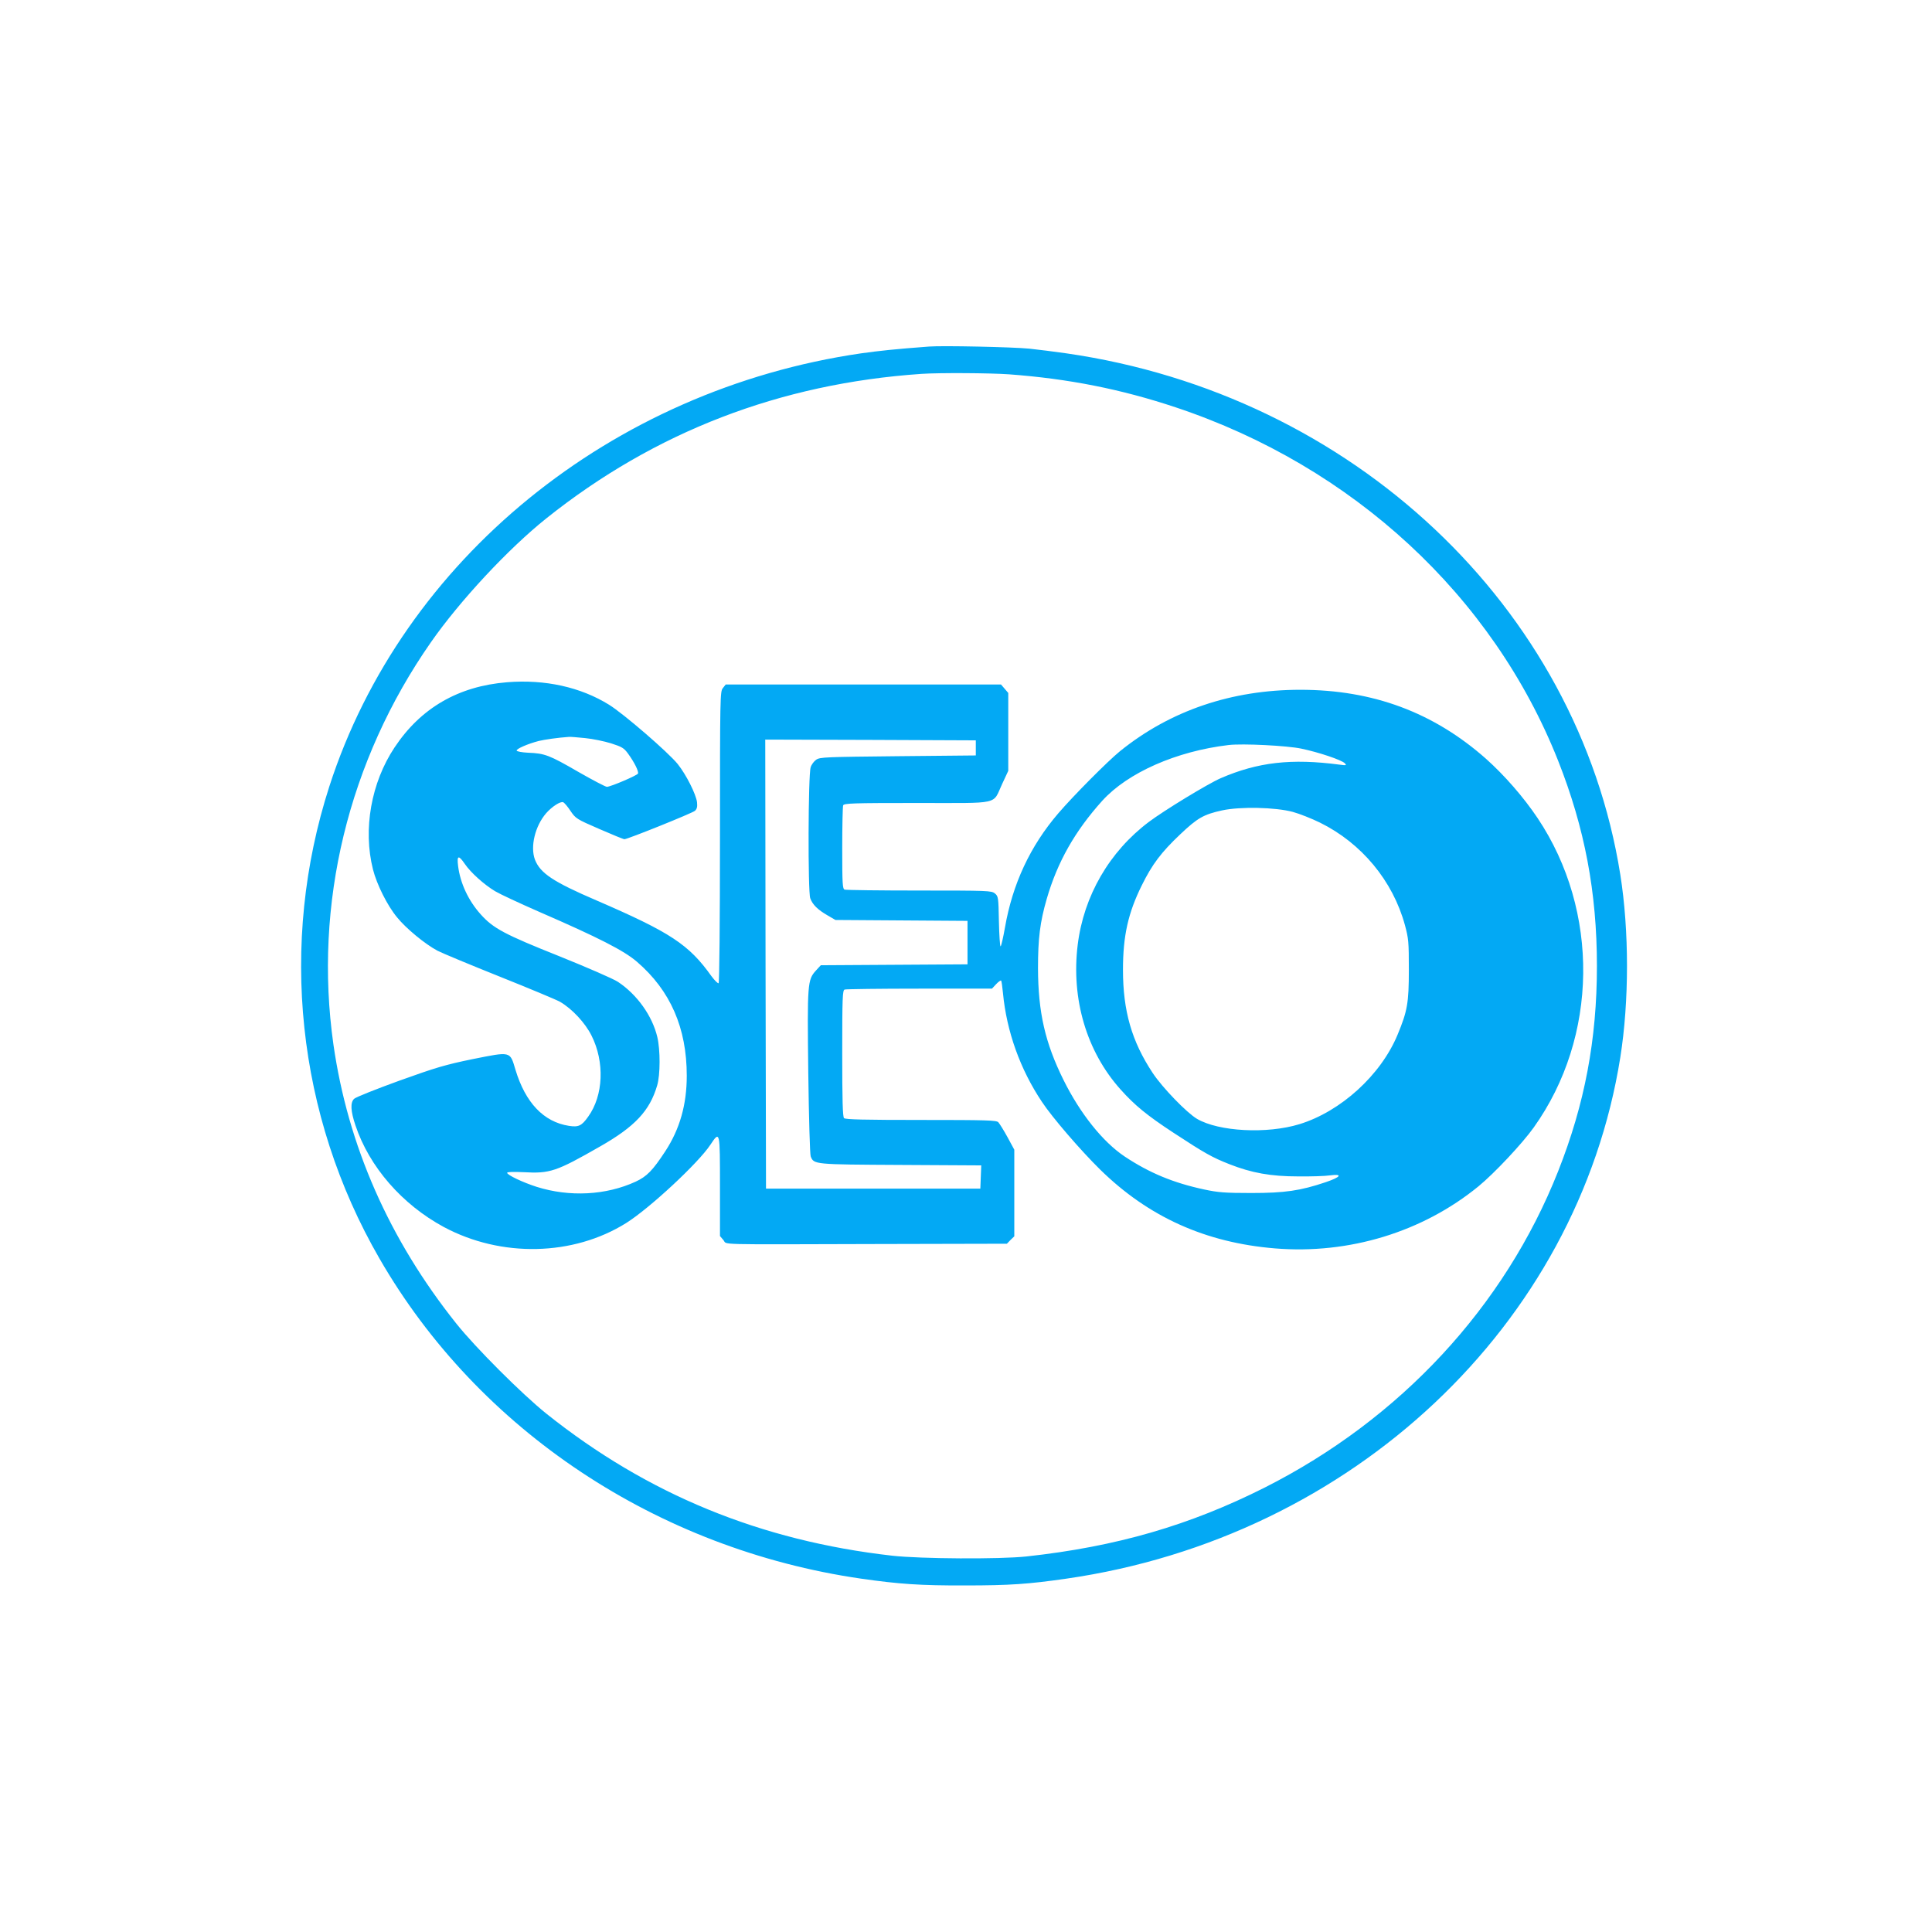 <?xml version="1.0" standalone="no"?>
<!DOCTYPE svg PUBLIC "-//W3C//DTD SVG 20010904//EN"
 "http://www.w3.org/TR/2001/REC-SVG-20010904/DTD/svg10.dtd">
<svg version="1.0" xmlns="http://www.w3.org/2000/svg"
 width="1280pt" height="1280pt" viewBox="0 0 1280 1280"
 preserveAspectRatio="xMidYMid meet">
<g transform="translate(0,1280) scale(0.1,-0.1)"
fill="#03a9f4" stroke="none">
<path d="M6155 10504 c-227 -17 -329 -28 -450 -45 -1656 -241 -3038 -1367
-3523 -2869 -336 -1042 -216 -2179 332 -3128 656 -1138 1840 -1925 3191 -2121
251 -36 394 -46 690 -45 295 0 420 9 670 45 1894 273 3388 1679 3670 3454 59
371 59 839 0 1210 -282 1775 -1776 3181 -3670 3454 -77 11 -187 25 -245 31
-109 11 -578 21 -665 14z m530 -184 c393 -29 742 -98 1105 -219 1173 -391
2100 -1248 2533 -2341 176 -445 257 -872 257 -1360 0 -488 -81 -915 -257
-1360 -355 -897 -1045 -1641 -1943 -2095 -498 -251 -984 -392 -1580 -457 -176
-19 -700 -16 -888 5 -874 99 -1623 407 -2292 941 -162 130 -469 437 -596 596
-446 559 -719 1180 -815 1850 -132 929 98 1880 646 2665 191 274 512 619 765
821 718 573 1548 893 2485 957 118 8 451 6 580 -3z"/>
<path d="M3360 8280 c-323 -26 -572 -170 -746 -432 -155 -233 -210 -542 -143
-808 25 -99 95 -240 160 -318 59 -73 185 -177 268 -221 31 -16 216 -93 411
-171 195 -78 375 -153 400 -167 81 -47 167 -140 209 -224 88 -175 79 -397 -22
-537 -43 -61 -64 -71 -128 -61 -167 26 -288 153 -354 372 -37 124 -28 121
-284 70 -180 -37 -241 -55 -486 -143 -154 -56 -288 -109 -299 -120 -26 -25
-23 -81 9 -176 92 -275 309 -524 585 -673 380 -204 858 -194 1210 27 155 98
476 396 556 517 64 96 64 95 64 -274 l0 -330 23 -27 c28 -32 -83 -29 1005 -26
l873 2 24 25 25 24 0 287 0 287 -45 83 c-25 46 -53 90 -61 99 -13 13 -78 15
-513 15 -373 0 -500 3 -509 12 -9 9 -12 118 -12 429 0 371 2 418 16 423 9 3
232 6 496 6 l480 0 28 30 c16 17 31 27 33 23 3 -5 8 -42 12 -83 24 -253 114
-505 258 -720 68 -103 255 -320 385 -448 321 -315 699 -485 1159 -523 491 -40
977 108 1348 411 105 86 291 284 367 391 427 599 437 1433 25 2049 -94 140
-219 283 -342 393 -347 307 -749 457 -1230 457 -456 0 -862 -138 -1195 -407
-81 -66 -307 -293 -409 -412 -186 -217 -303 -468 -353 -757 -12 -68 -25 -124
-29 -124 -4 0 -9 75 -11 166 -3 160 -4 166 -27 185 -22 18 -46 19 -501 19
-263 0 -485 3 -494 6 -14 5 -16 39 -16 274 0 148 3 275 6 284 5 14 58 16 490
16 561 0 498 -14 563 125 l41 88 0 258 0 258 -24 28 -24 28 -912 0 -912 0 -19
-24 c-18 -22 -19 -53 -19 -987 0 -564 -4 -965 -9 -968 -5 -3 -26 18 -47 46
-150 211 -273 291 -761 502 -289 124 -374 181 -409 271 -32 86 1 223 75 308
39 44 94 79 112 72 8 -3 30 -29 49 -58 34 -50 40 -54 190 -119 85 -37 160 -68
167 -68 21 0 448 172 467 188 14 13 17 27 14 57 -7 54 -72 183 -128 253 -63
78 -358 333 -455 393 -189 117 -424 169 -675 149z m516 -370 c51 -5 128 -21
173 -35 72 -23 85 -31 112 -68 42 -58 71 -116 66 -132 -5 -12 -177 -86 -206
-88 -9 0 -95 45 -191 100 -190 110 -221 122 -331 126 -40 2 -74 8 -76 14 -4
11 73 45 147 64 37 9 126 22 200 27 8 1 56 -3 106 -8z m2589 -65 l0 -50 -515
-5 c-478 -5 -517 -6 -542 -23 -15 -10 -32 -33 -37 -50 -17 -50 -19 -823 -3
-868 15 -42 49 -76 117 -115 l50 -29 438 -3 437 -3 0 -144 0 -144 -486 -3
-486 -3 -33 -36 c-55 -61 -57 -84 -50 -674 4 -309 11 -541 16 -556 21 -54 21
-54 597 -57 l533 -3 -3 -77 -3 -77 -710 0 -710 0 -3 1488 -2 1487 697 -2 698
-3 0 -50z m2157 -5 c115 -24 267 -75 288 -97 13 -14 10 -15 -35 -9 -319 42
-541 17 -788 -90 -83 -36 -374 -213 -475 -289 -262 -197 -432 -490 -472 -815
-44 -359 59 -707 284 -958 94 -105 174 -171 351 -287 209 -137 256 -163 370
-208 147 -58 275 -81 455 -81 85 -1 181 2 213 7 85 11 71 -11 -29 -45 -169
-57 -271 -72 -494 -72 -175 0 -221 4 -310 23 -206 44 -365 110 -529 219 -145
97 -295 285 -405 507 -122 246 -168 448 -169 740 0 196 13 305 58 460 71 245
187 449 368 650 169 186 490 328 837 369 92 11 388 -4 482 -24z m-57 -419 c44
-12 125 -44 180 -71 276 -136 483 -386 563 -679 24 -89 26 -111 26 -296 0
-221 -10 -274 -75 -431 -111 -267 -376 -508 -650 -592 -215 -66 -534 -49 -678
35 -68 40 -229 206 -294 304 -139 210 -197 411 -197 684 0 224 34 377 125 560
68 138 128 218 255 338 114 108 154 131 277 158 121 26 352 21 468 -10z
m-5486 -344 c40 -59 130 -139 202 -182 32 -19 163 -80 291 -136 396 -172 562
-257 648 -331 222 -191 330 -439 330 -755 0 -191 -46 -353 -142 -500 -84 -128
-122 -167 -197 -202 -196 -90 -437 -103 -656 -34 -90 29 -195 78 -195 93 0 6
41 7 108 4 176 -10 217 4 507 170 232 132 330 237 379 405 21 70 21 235 1 320
-33 140 -134 282 -261 366 -30 20 -203 95 -389 170 -361 144 -437 184 -520
277 -82 91 -136 207 -150 321 -9 70 3 74 44 14z"/>
</g>
</svg>
